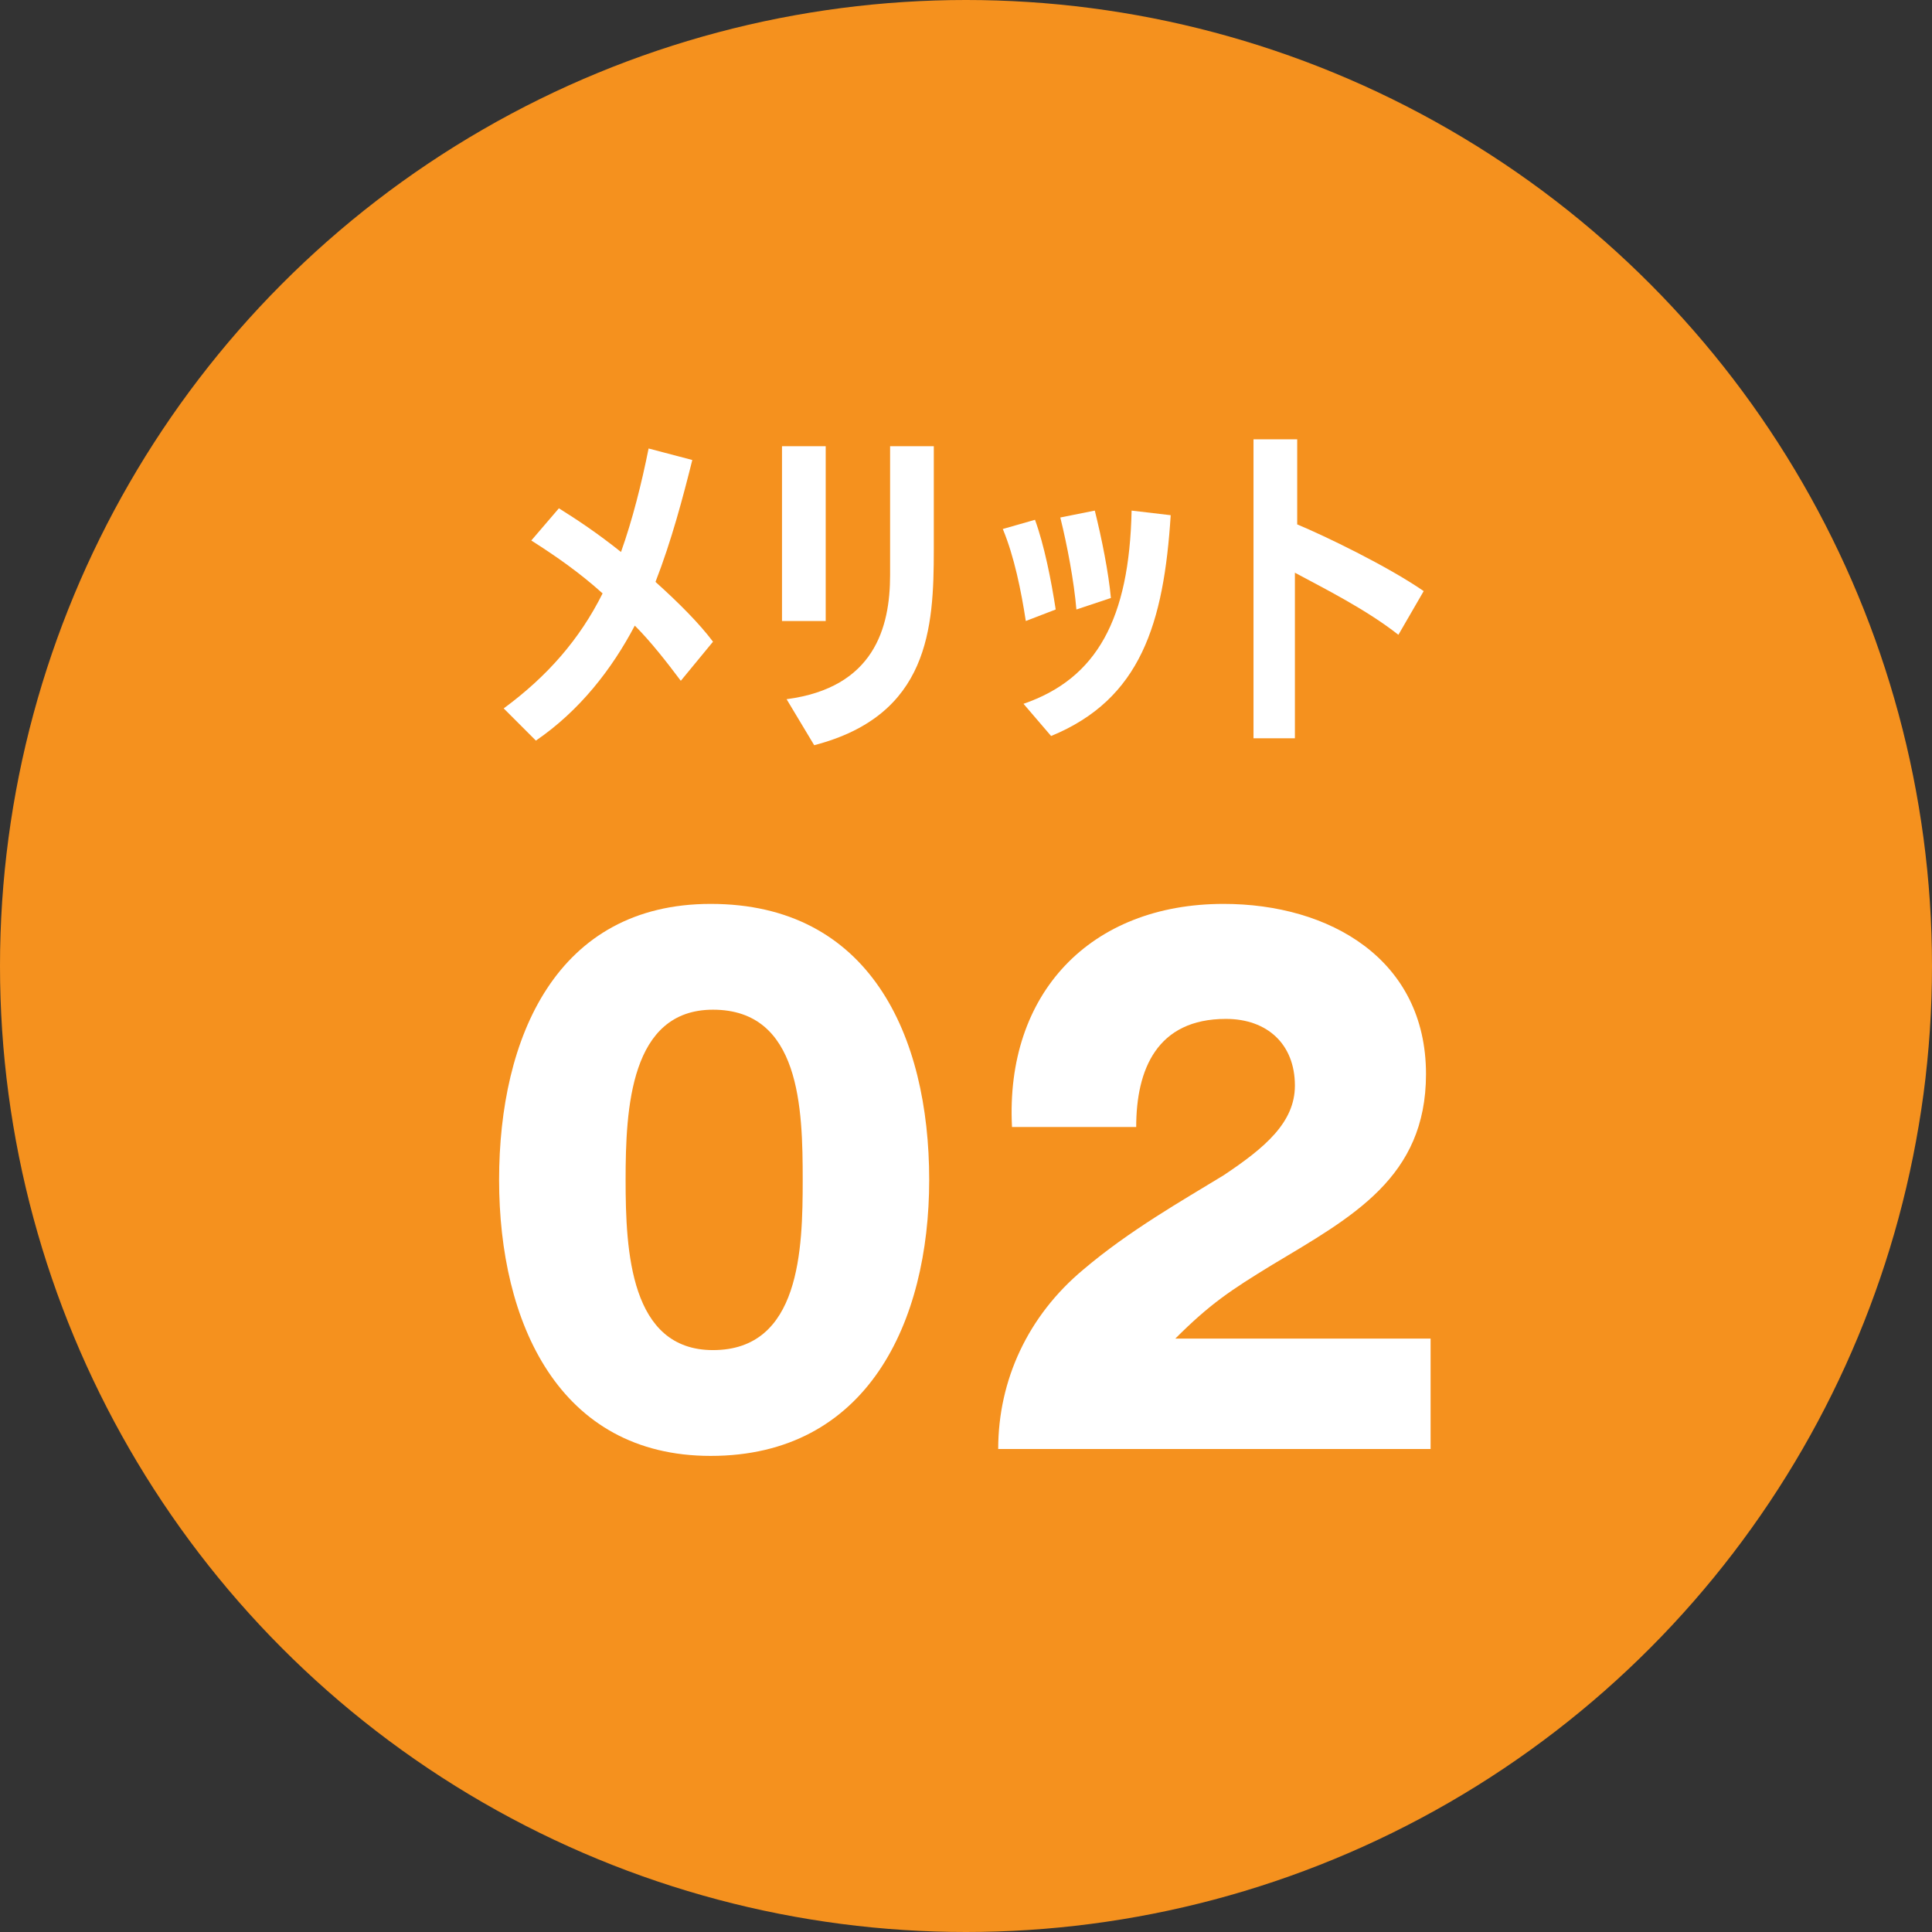 <?xml version="1.0" encoding="utf-8"?>
<!-- Generator: Adobe Illustrator 24.3.0, SVG Export Plug-In . SVG Version: 6.00 Build 0)  -->
<svg version="1.1" id="レイヤー_1" xmlns="http://www.w3.org/2000/svg" xmlns:xlink="http://www.w3.org/1999/xlink" x="0px"
	 y="0px" viewBox="0 0 84 84" style="enable-background:new 0 0 84 84;" xml:space="preserve">
<rect x="0" y="0" width="84" height="84" fill="#333333" stroke="none"/>
<style type="text/css">
	.st0{fill-rule:evenodd;clip-rule:evenodd;fill:#F5911E;}
	.st1{fill:#FFFFFF;}
</style>
<g>
	<circle class="st0" cx="42" cy="42" r="42"/>
	<g>
		<g>
			<path class="st1" d="M21.7,51.3c0-6.2,2.5-12,9.2-12c6.9,0,9.5,5.7,9.5,12c0,6.2-2.7,12-9.5,12C24.3,63.3,21.7,57.5,21.7,51.3z
				 M34.9,51.3c0-3.1-0.1-7.4-3.9-7.4c-3.6,0-3.8,4.3-3.8,7.4s0.2,7.4,3.8,7.4C34.8,58.7,34.9,54.3,34.9,51.3z"/>
			<path class="st1" d="M43.4,63c0-3,1.3-5.8,3.7-7.8c2-1.7,4.3-3,6.1-4.1c1.8-1.2,3.1-2.3,3.1-3.9c0-1.8-1.2-2.9-3-2.9
				c-3,0-3.9,2.2-3.9,4.7H44c-0.3-5.8,3.4-9.7,9.2-9.7c4.6,0,8.8,2.4,8.8,7.4c0,4.5-3.2,6.2-6.7,8.3c-1.8,1.1-2.7,1.7-4.2,3.2h11.1
				V63H43.4z"/>
		</g>
	</g>
	<g>
		<path class="st1" d="M29.6,29.6c-0.6-0.8-1.3-1.7-2-2.4c-1,1.9-2.4,3.7-4.3,5l-1.4-1.4c1.9-1.4,3.3-3,4.3-5c-1-0.9-2-1.6-3.1-2.3
			l1.2-1.4c0.8,0.5,1.7,1.1,2.7,1.9c0.5-1.4,0.9-3,1.2-4.5l1.9,0.5c-0.4,1.6-0.9,3.5-1.6,5.3c1,0.9,1.9,1.8,2.5,2.6L29.6,29.6z"/>
		<path class="st1" d="M34,27v-7.6h1.9V27H34z M34.2,30.4c3.8-0.5,4.5-3.1,4.5-5.4v-5.6h1.9c0,0,0,2.7,0,4.5c0,3.4-0.2,7.2-5.2,8.5
			L34.2,30.4z"/>
		<path class="st1" d="M44.6,27c-0.2-1.3-0.5-2.8-1-4l1.4-0.4c0.4,1.1,0.7,2.6,0.9,3.9L44.6,27z M44.5,30.6c3.2-1.1,4.6-3.7,4.7-8.4
			l1.7,0.2c-0.3,4.7-1.3,8-5.2,9.6L44.5,30.6z M46.8,26.5c-0.1-1.2-0.4-2.8-0.7-4l1.5-0.3c0.3,1.2,0.6,2.7,0.7,3.8L46.8,26.5z"/>
		<path class="st1" d="M54.5,32.1v-13h1.9v3.7c1.2,0.5,3.9,1.8,5.5,2.9l-1.1,1.9c-1.4-1.1-3.2-2-4.5-2.7v7.2L54.5,32.1z"/>
	</g>
</g>
</svg>
